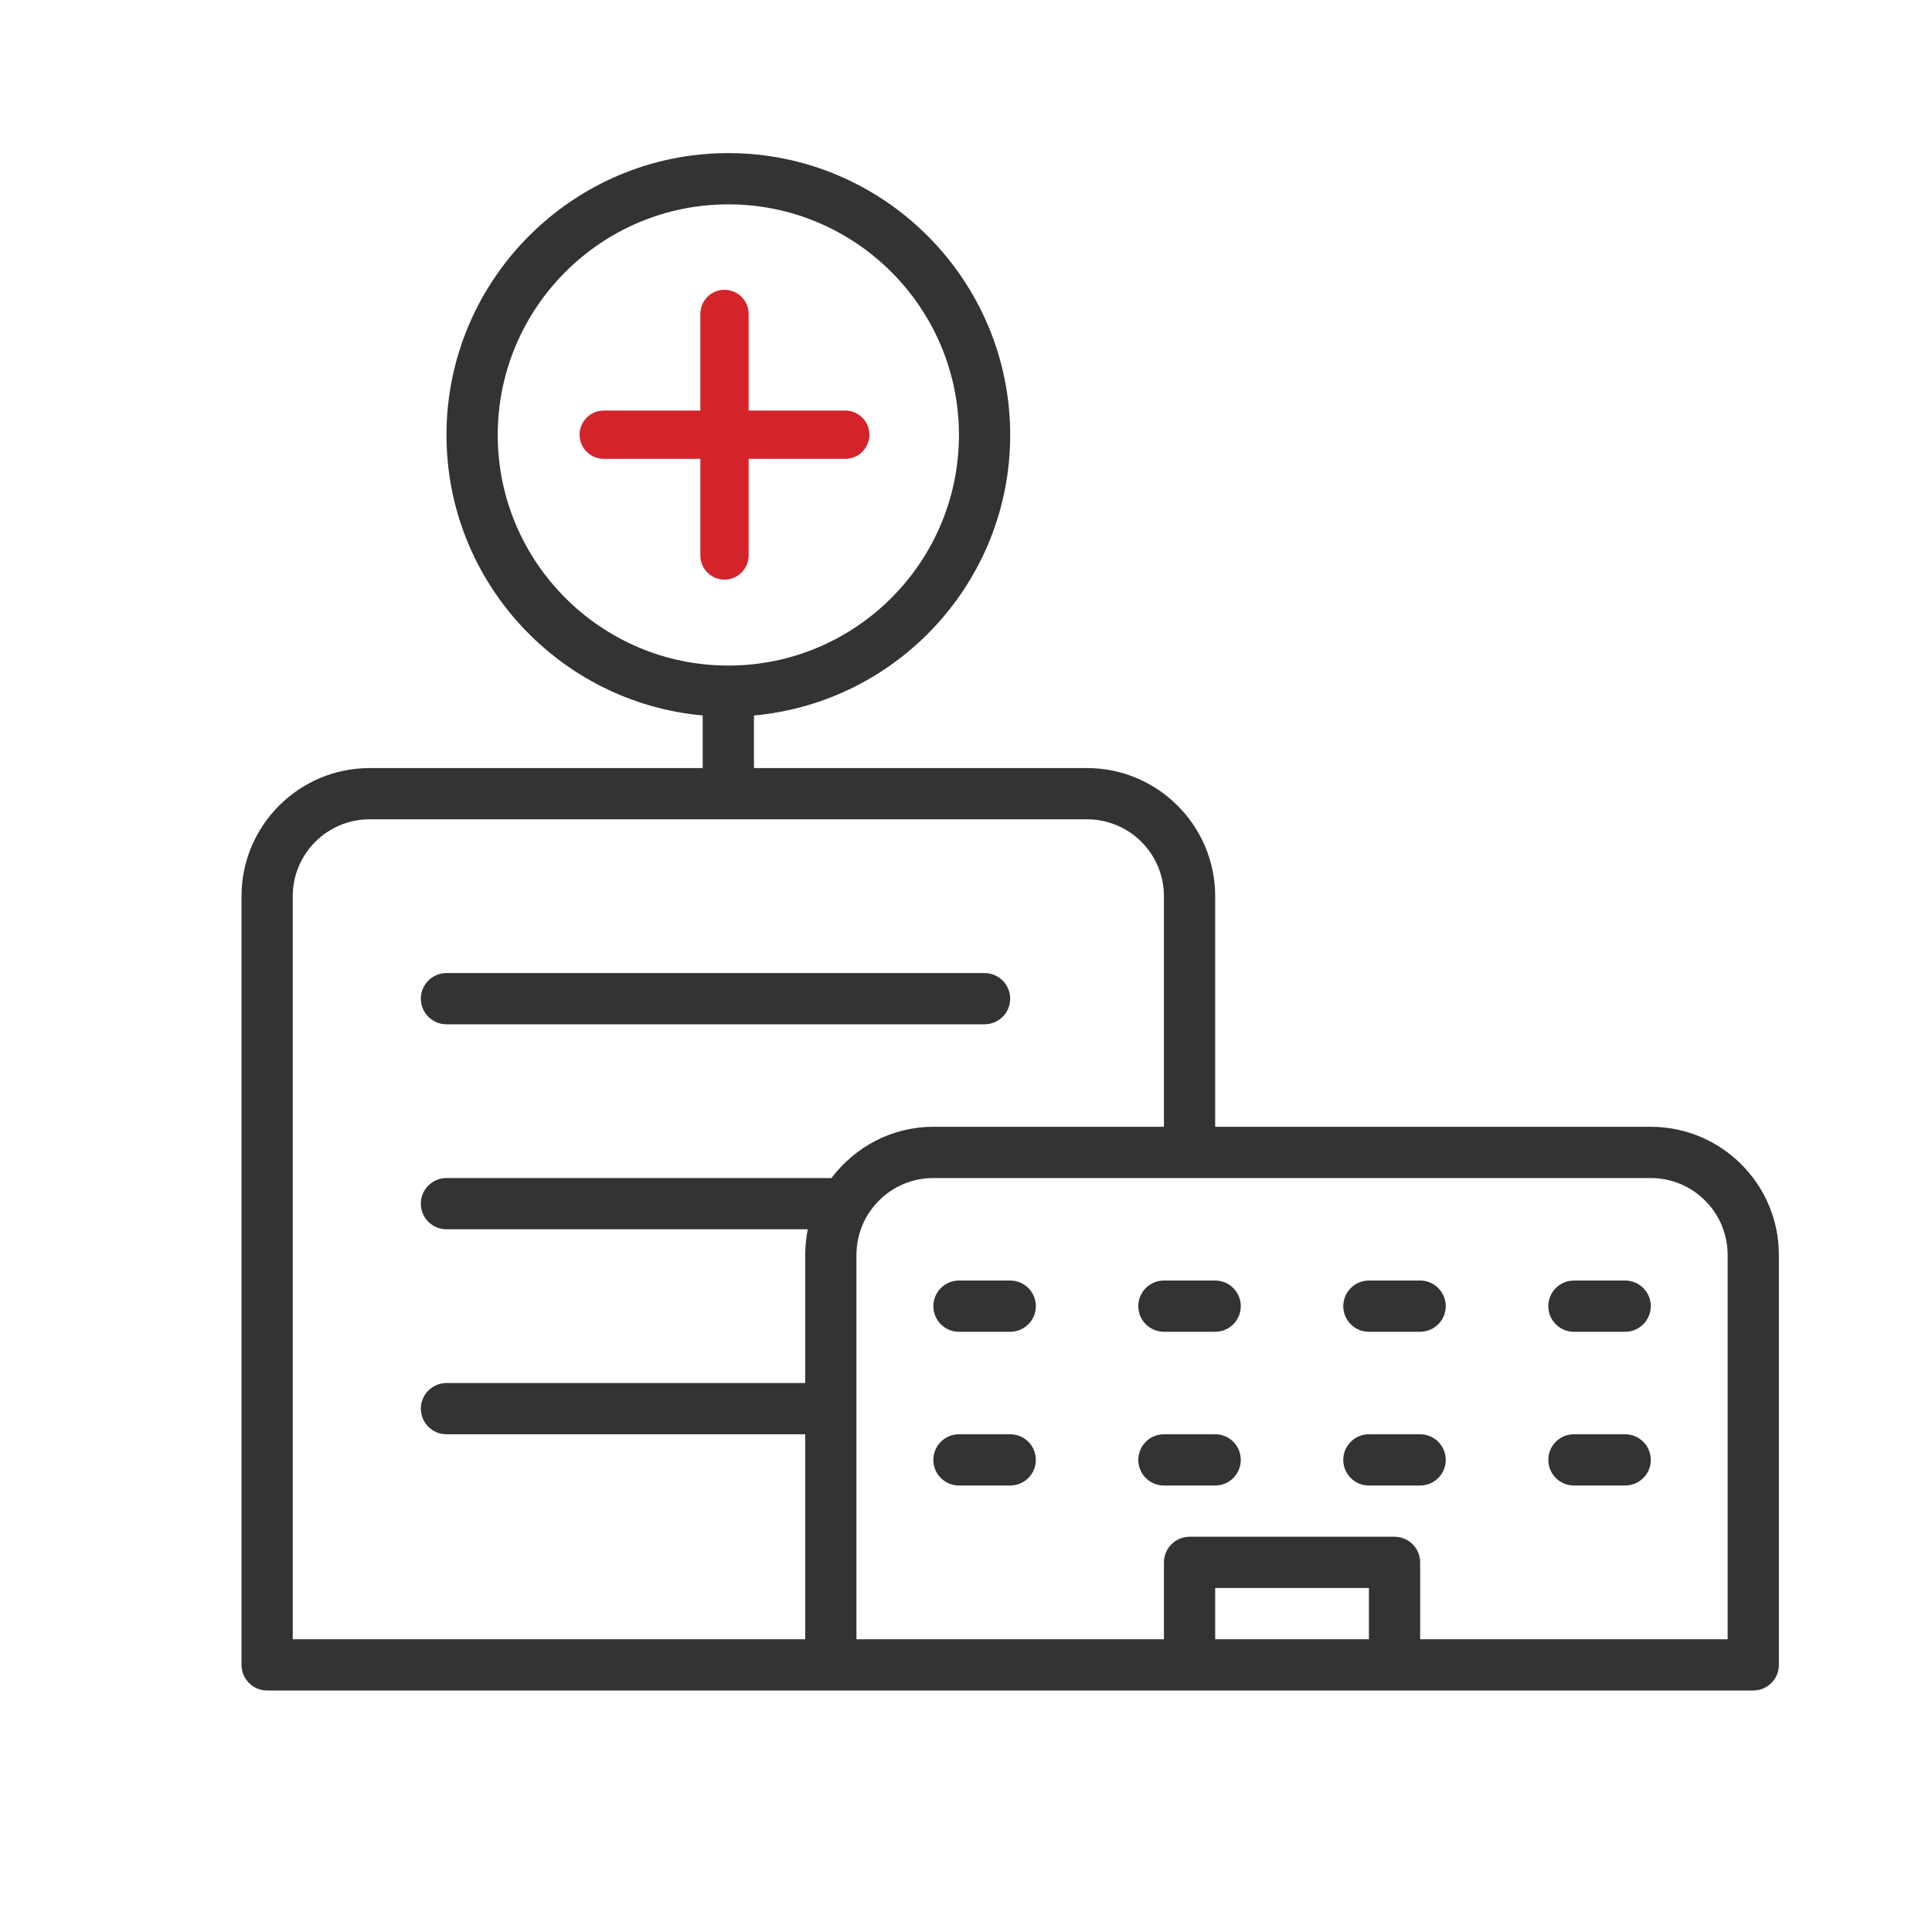 <svg xmlns="http://www.w3.org/2000/svg" width="40" height="40" viewBox="0 0 40 40" fill="none">
    <path d="M15.5 11.5V9.5H17.5C17.776 9.5 18 9.276 18 9C18 8.724 17.776 8.5 17.5 8.5H15.5V6.5C15.5 6.224 15.276 6 15 6C14.724 6 14.5 6.224 14.5 6.5V8.5H12.5C12.224 8.5 12 8.724 12 9C12 9.276 12.224 9.5 12.5 9.5H14.5V11.5C14.5 11.776 14.724 12 15 12C15.276 12 15.5 11.776 15.5 11.5Z" fill="#D3242B"/>
    <path d="M34.177 23.329H25.159V18.555C25.159 17.093 23.968 15.902 22.506 15.902H15.61V14.813C18.579 14.544 20.915 12.044 20.915 9.006C20.915 5.789 18.296 3.17 15.079 3.17C11.863 3.17 9.244 5.789 9.244 9.006C9.244 12.044 11.58 14.544 14.549 14.813V15.902H7.652C6.19 15.902 5 17.093 5 18.555V34.469C5 34.762 5.238 35 5.53 35H24.628H28.872H36.299C36.592 35 36.83 34.762 36.83 34.469V25.982C36.83 24.517 35.639 23.329 34.177 23.329ZM10.305 9.006C10.305 6.372 12.446 4.231 15.079 4.231C17.713 4.231 19.854 6.372 19.854 9.006C19.854 11.639 17.713 13.78 15.079 13.78C12.446 13.78 10.305 11.637 10.305 9.006ZM35.769 25.982V33.939H29.403V32.347C29.403 32.055 29.165 31.817 28.872 31.817H24.628C24.336 31.817 24.098 32.055 24.098 32.347V33.939H17.732V25.982C17.732 25.103 18.445 24.39 19.323 24.39H34.177C35.054 24.39 35.769 25.103 35.769 25.982ZM7.652 16.963H22.506C23.385 16.963 24.098 17.676 24.098 18.555V23.329H19.323C18.46 23.329 17.7 23.749 17.214 24.39H9.244C8.951 24.39 8.713 24.628 8.713 24.921C8.713 25.213 8.951 25.451 9.244 25.451H16.724C16.69 25.623 16.671 25.799 16.671 25.982V28.634H9.244C8.951 28.634 8.713 28.872 8.713 29.165C8.713 29.457 8.951 29.695 9.244 29.695H16.671V33.939H6.061V18.555C6.061 17.676 6.774 16.963 7.652 16.963ZM25.159 33.939V32.878H28.342V33.939H25.159Z" fill="#333333"/>
    <path d="M9.244 21.207H20.384C20.677 21.207 20.915 20.969 20.915 20.677C20.915 20.384 20.677 20.146 20.384 20.146H9.244C8.951 20.146 8.713 20.384 8.713 20.677C8.713 20.969 8.951 21.207 9.244 21.207Z" fill="#333333"/>
    <path d="M20.915 29.695H19.854C19.561 29.695 19.324 29.933 19.324 30.226C19.324 30.518 19.561 30.756 19.854 30.756H20.915C21.208 30.756 21.446 30.518 21.446 30.226C21.446 29.93 21.208 29.695 20.915 29.695Z" fill="#333333"/>
    <path d="M25.159 29.695H24.098C23.805 29.695 23.567 29.933 23.567 30.226C23.567 30.518 23.805 30.756 24.098 30.756H25.159C25.452 30.756 25.689 30.518 25.689 30.226C25.689 29.93 25.452 29.695 25.159 29.695Z" fill="#333333"/>
    <path d="M28.341 30.756H29.402C29.695 30.756 29.933 30.518 29.933 30.226C29.933 29.933 29.695 29.695 29.402 29.695H28.341C28.049 29.695 27.811 29.933 27.811 30.226C27.811 30.518 28.049 30.756 28.341 30.756Z" fill="#333333"/>
    <path d="M32.586 30.756H33.647C33.94 30.756 34.178 30.518 34.178 30.226C34.178 29.933 33.94 29.695 33.647 29.695H32.586C32.293 29.695 32.056 29.933 32.056 30.226C32.056 30.518 32.293 30.756 32.586 30.756Z" fill="#333333"/>
    <path d="M20.915 26.512H19.854C19.561 26.512 19.324 26.75 19.324 27.043C19.324 27.335 19.561 27.573 19.854 27.573H20.915C21.208 27.573 21.446 27.335 21.446 27.043C21.446 26.748 21.208 26.512 20.915 26.512Z" fill="#333333"/>
    <path d="M23.567 27.043C23.567 27.335 23.805 27.573 24.098 27.573H25.159C25.452 27.573 25.689 27.335 25.689 27.043C25.689 26.75 25.452 26.512 25.159 26.512H24.098C23.805 26.512 23.567 26.748 23.567 27.043Z" fill="#333333"/>
    <path d="M28.341 27.573H29.402C29.695 27.573 29.933 27.335 29.933 27.043C29.933 26.75 29.695 26.512 29.402 26.512H28.341C28.049 26.512 27.811 26.75 27.811 27.043C27.811 27.335 28.049 27.573 28.341 27.573Z" fill="#333333"/>
    <path d="M32.586 27.573H33.647C33.94 27.573 34.178 27.335 34.178 27.043C34.178 26.75 33.94 26.512 33.647 26.512H32.586C32.293 26.512 32.056 26.75 32.056 27.043C32.056 27.335 32.293 27.573 32.586 27.573Z" fill="#333333"/>
</svg>